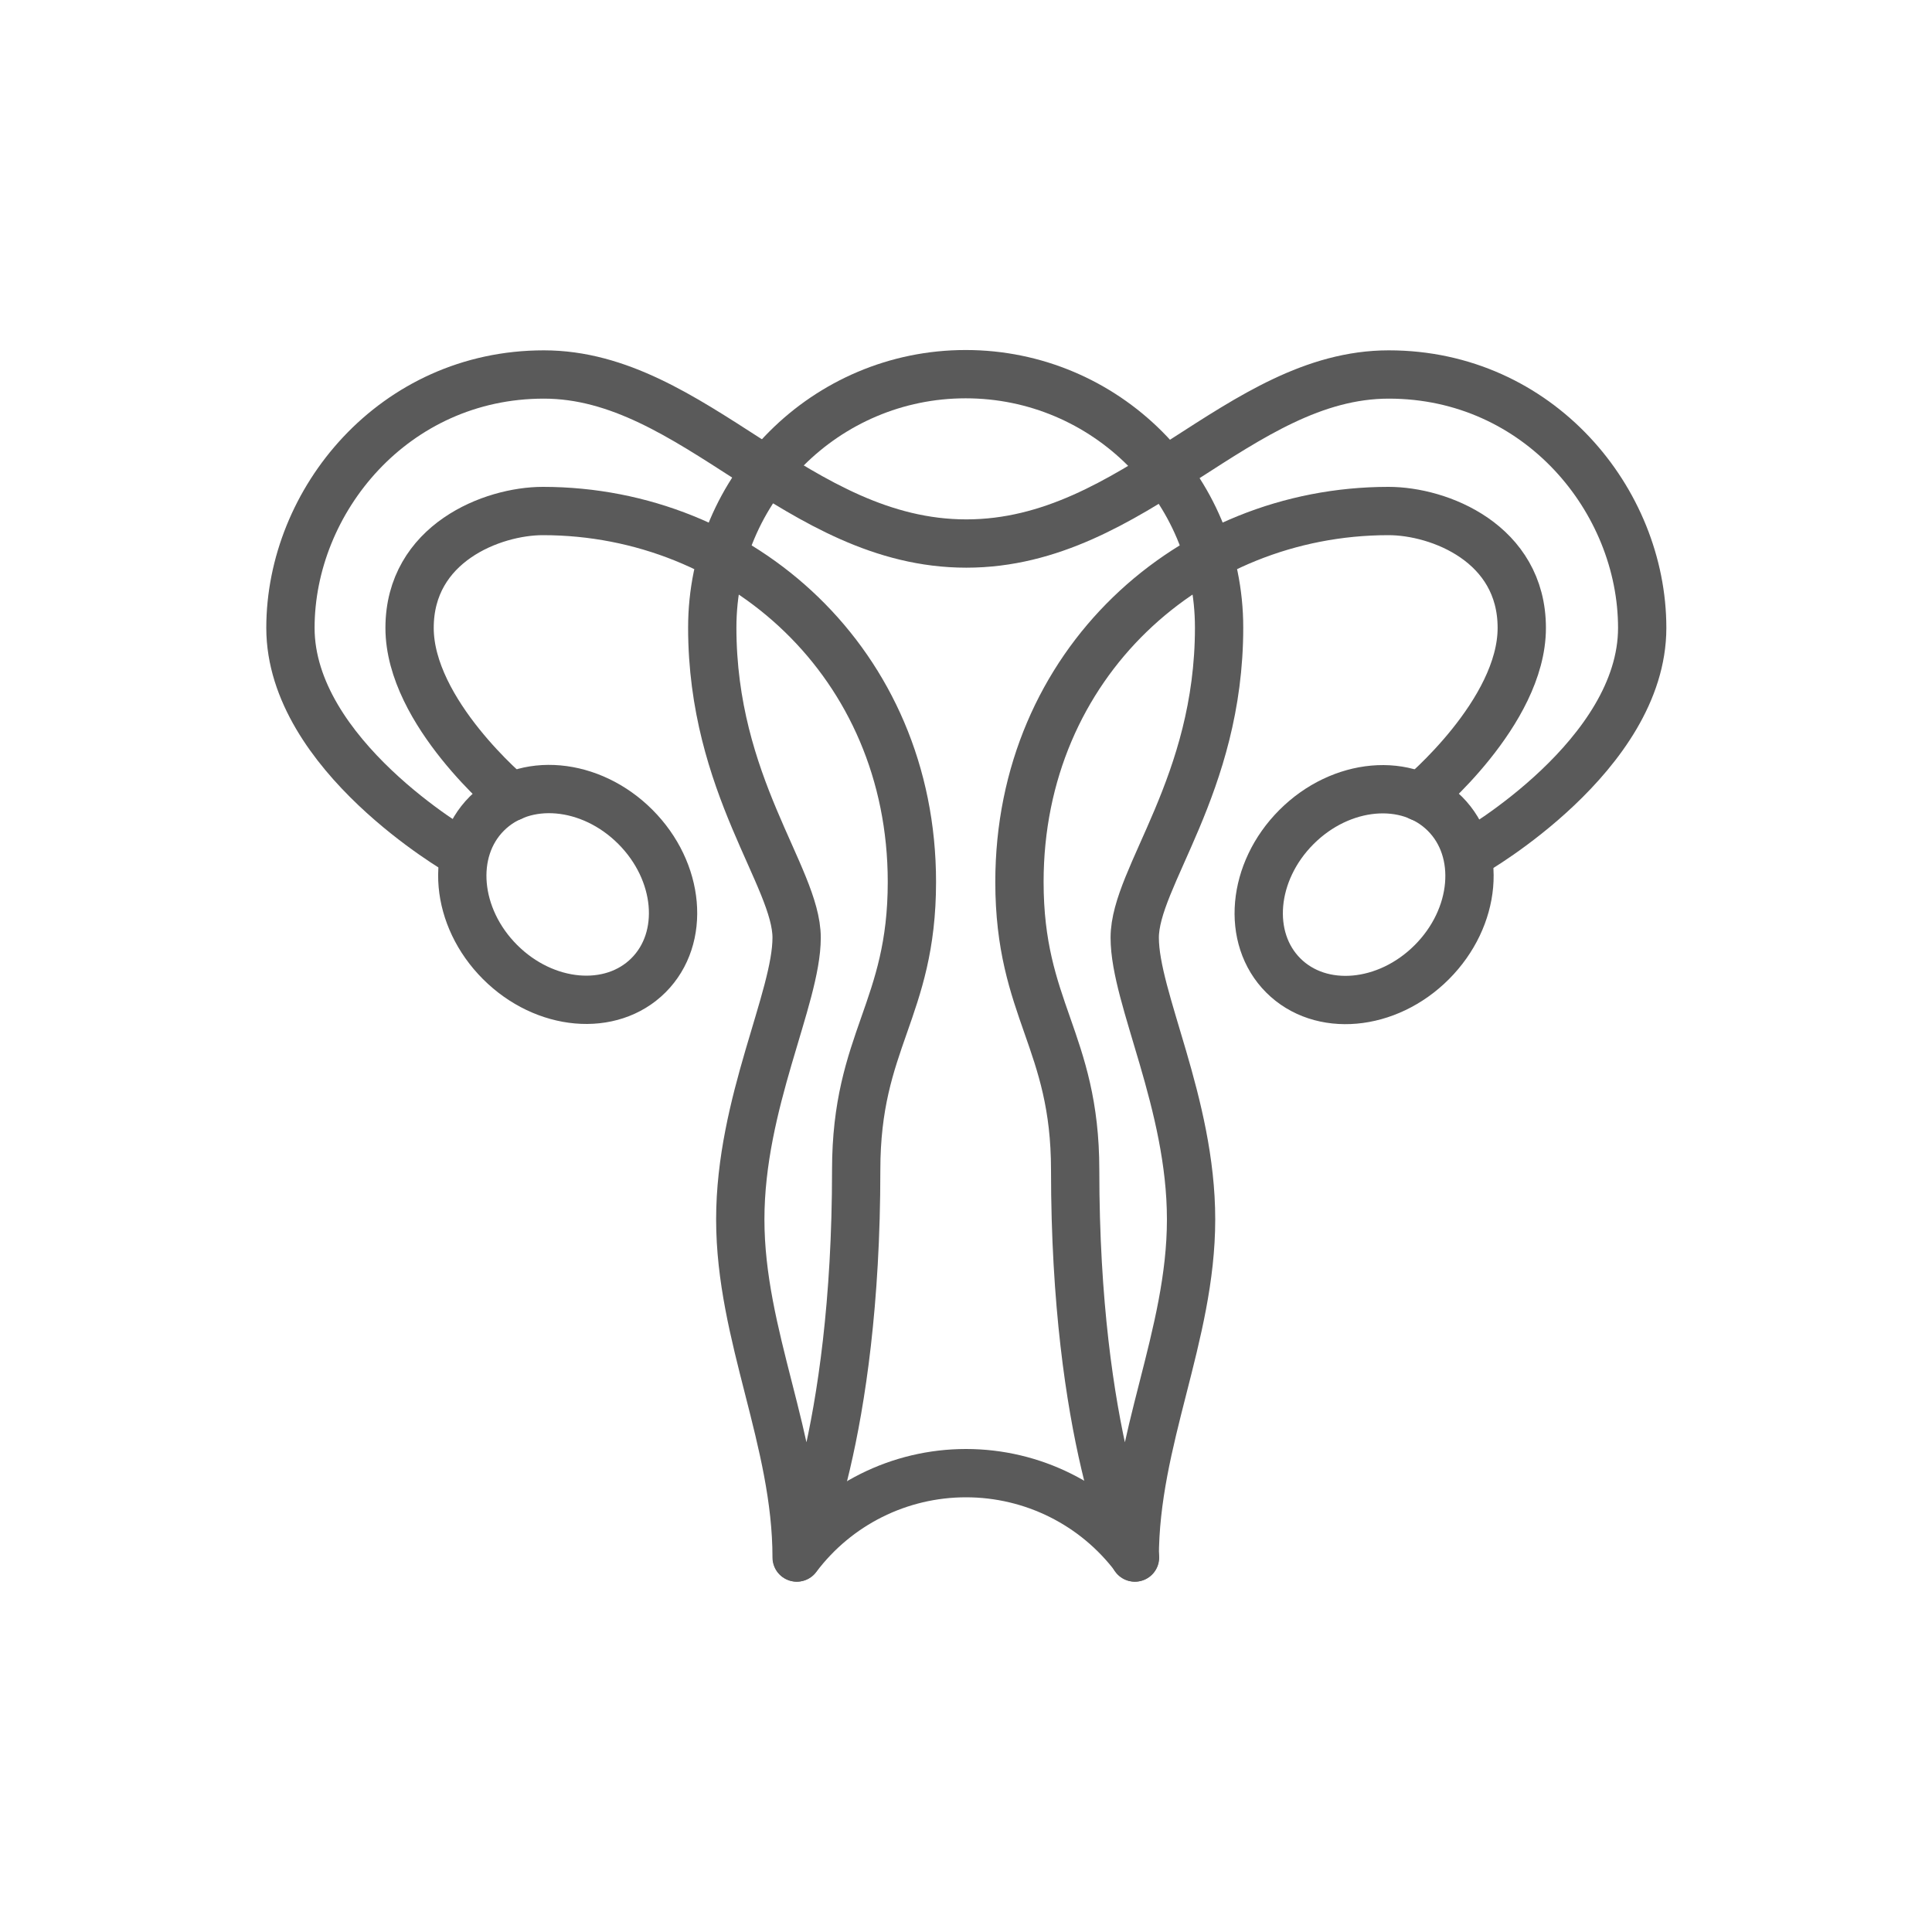 <?xml version="1.0" encoding="UTF-8"?>
<svg id="Icons" xmlns="http://www.w3.org/2000/svg" viewBox="0 0 60 60">
  <defs>
    <style>
      .cls-1 {
        fill: none;
        stroke: #5a5a5a;
        stroke-linecap: round;
        stroke-linejoin: round;
        stroke-width: 1.5px;
      }
    </style>
  </defs>
  <path class="cls-1" d="M24.75,48.37c1.24-1.65,3.18-2.62,5.25-2.62s4.01.97,5.25,2.62"/>
  <g>
    <ellipse class="cls-1" cx="17.63" cy="27.78" rx="2.97" ry="3.55" transform="translate(-14.48 20.6) rotate(-45)"/>
    <path class="cls-1" d="M44.1,24.75s3.16-2.62,3.16-5.25-2.56-3.63-4.14-3.63c-6.14,0-11.46,4.73-11.46,11.52,0,3.98,1.73,4.92,1.73,8.94,0,8.29,1.85,12.04,1.85,12.04,0-3.65,1.75-6.88,1.75-10.5s-1.75-6.87-1.75-8.75,2.62-4.73,2.62-9.63c0-4.35-3.53-7.87-7.87-7.87s-7.87,3.53-7.87,7.87c0,4.9,2.62,7.75,2.62,9.63s-1.75,5.13-1.75,8.75,1.75,6.85,1.75,10.5c0,0,1.85-3.75,1.85-12.04,0-4.03,1.73-4.96,1.73-8.94,0-6.79-5.32-11.52-11.46-11.52-1.57,0-4.14,1-4.14,3.63s3.16,5.25,3.16,5.25"/>
  </g>
  <g>
    <ellipse class="cls-1" cx="42.37" cy="27.78" rx="3.55" ry="2.97" transform="translate(-7.24 38.1) rotate(-45)"/>
    <path class="cls-1" d="M45.75,26.46s5.25-3,5.25-6.96-3.21-7.87-7.87-7.87-7.87,5.25-13.12,5.25-8.46-5.25-13.12-5.25-7.87,3.92-7.87,7.87,5.25,6.96,5.25,6.96"/>
  </g>
</svg>